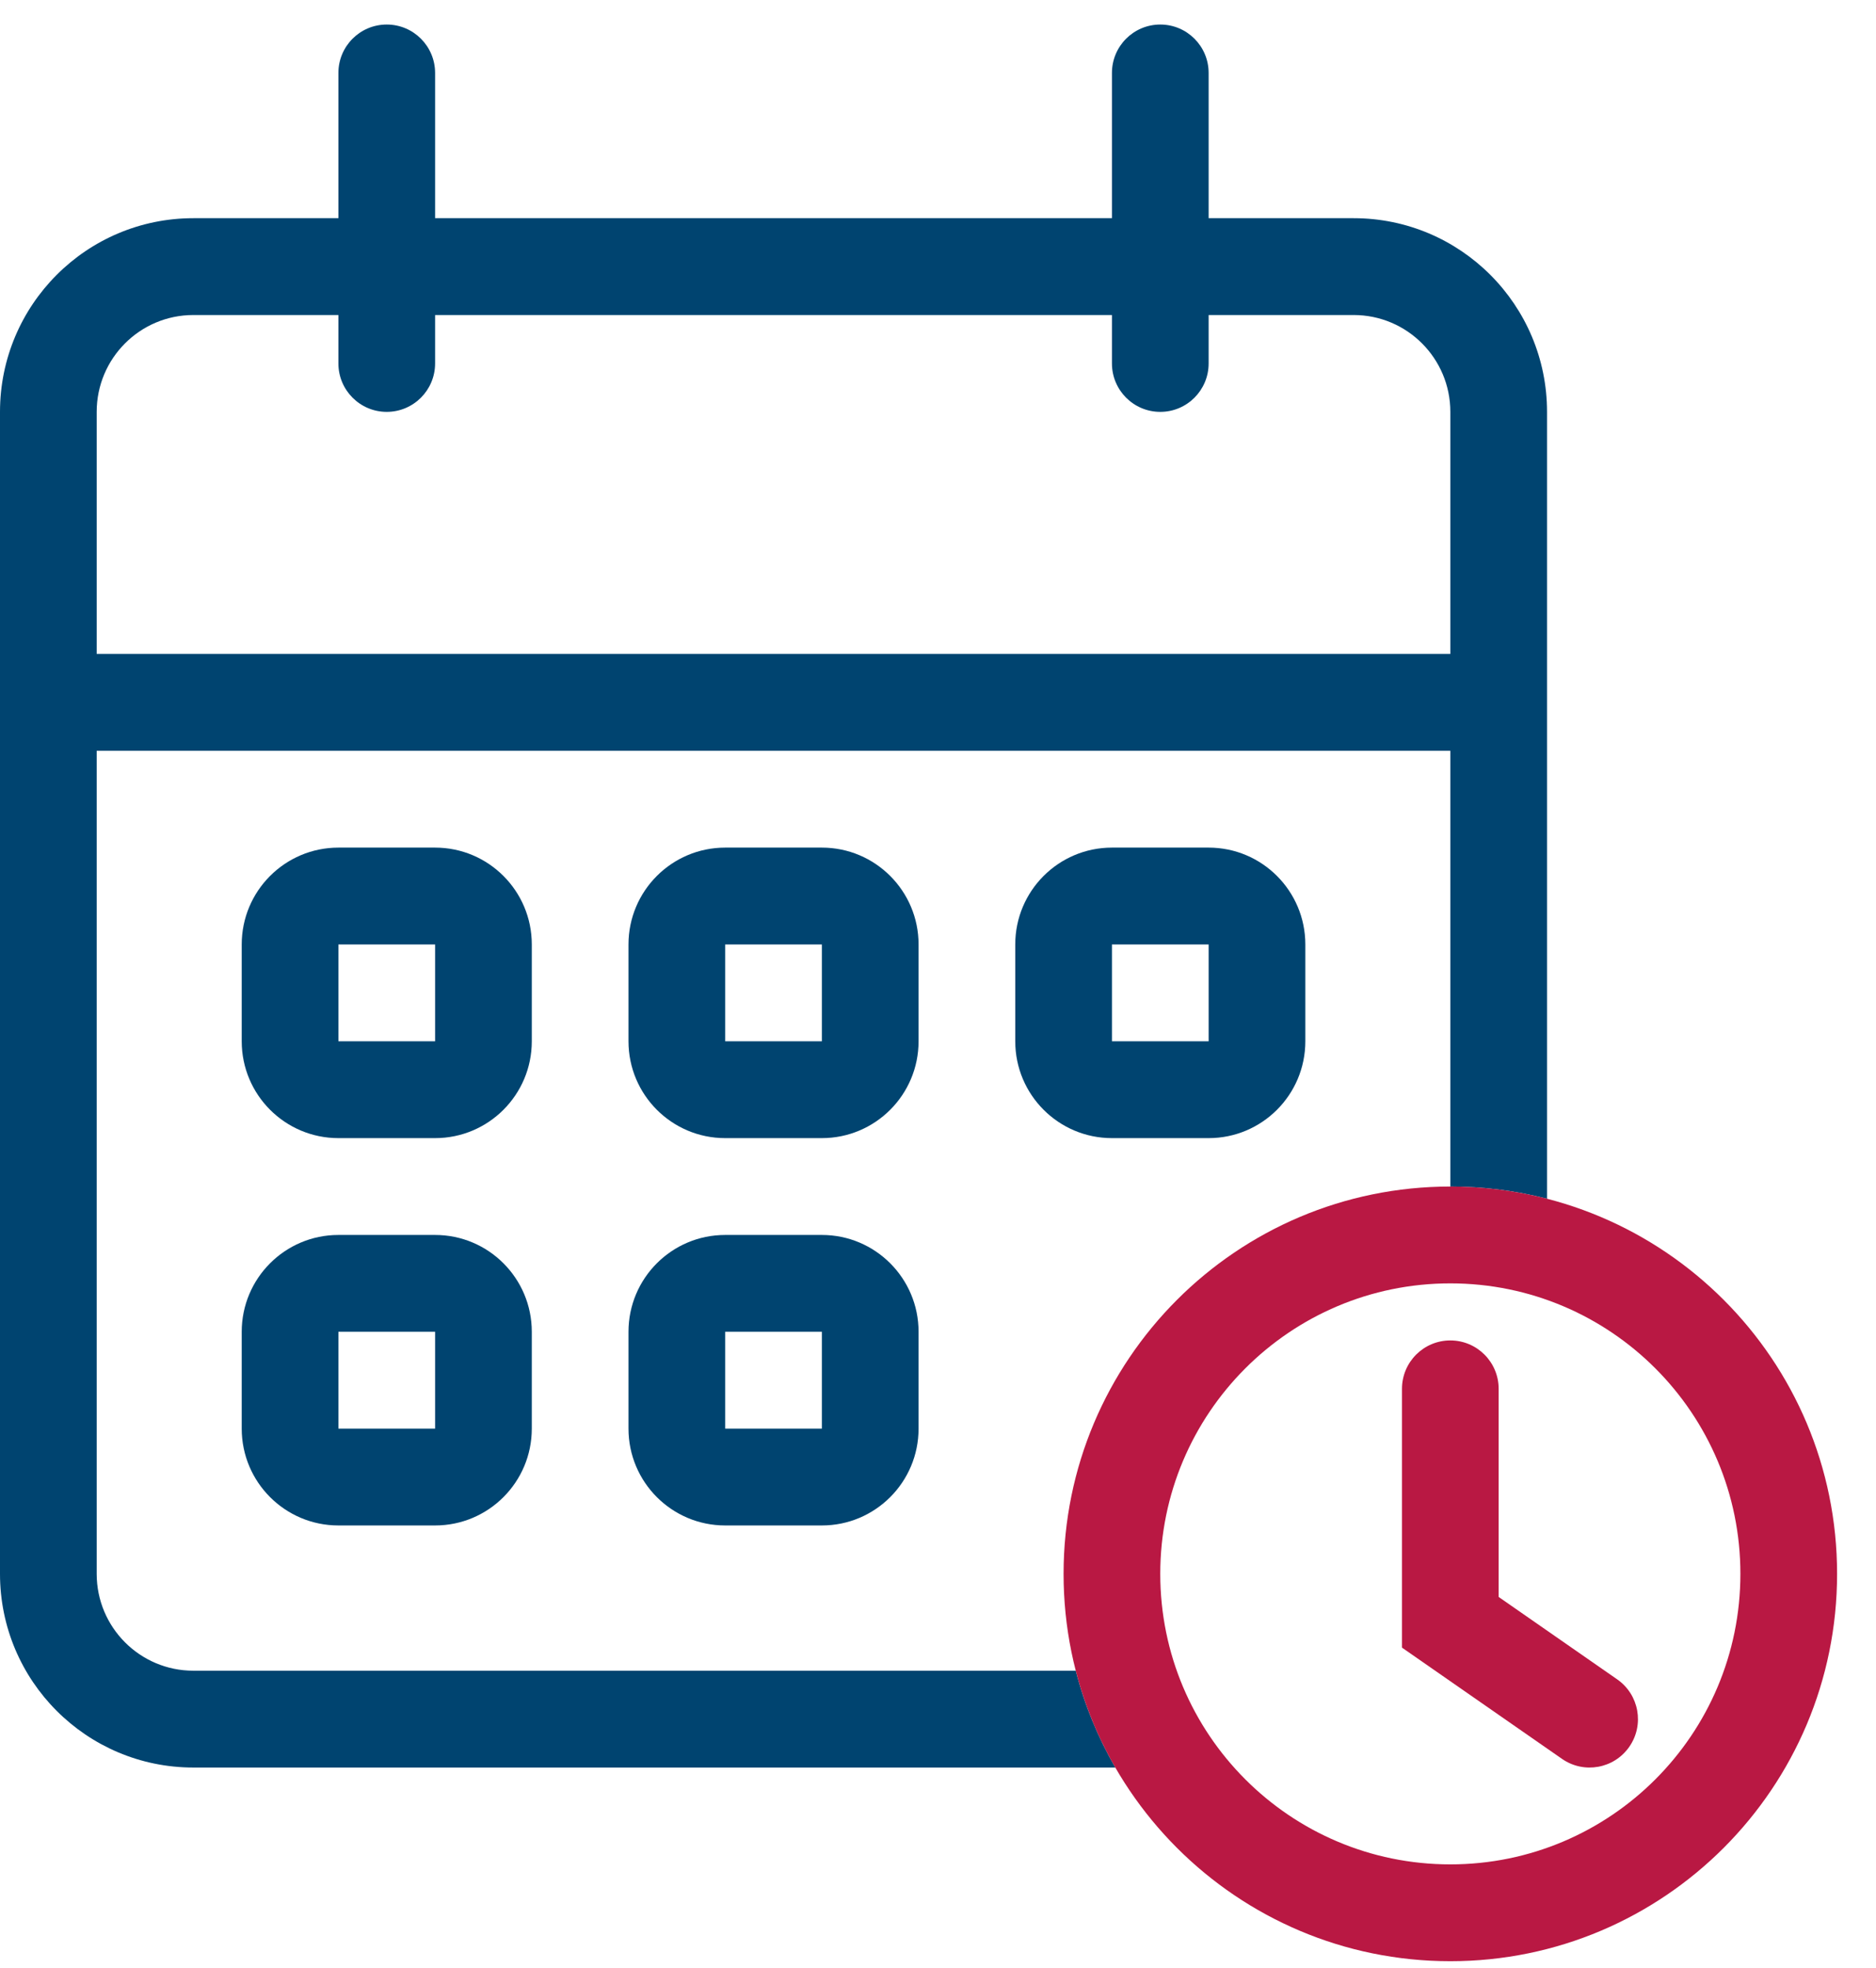 <svg width="286" height="300" viewBox="0 0 286 300" fill="none" xmlns="http://www.w3.org/2000/svg">
<path d="M51.59 11.118C51.59 7.043 54.89 3.739 58.96 3.739C63.031 3.739 66.331 7.043 66.331 11.118V55.396C66.331 59.472 63.031 62.776 58.96 62.776C54.89 62.776 51.59 59.472 51.59 55.396V11.118Z" fill="#004470"/>
<path d="M169.518 11.118C169.518 7.043 172.817 3.739 176.888 3.739C180.958 3.739 184.258 7.043 184.258 11.118V55.396C184.258 59.472 180.958 62.776 176.888 62.776C172.817 62.776 169.518 59.472 169.518 55.396V11.118Z" fill="#004470"/>
<path fill-rule="evenodd" clip-rule="evenodd" d="M66.332 143.951H51.592V158.71H66.332V143.951ZM51.592 129.191C43.451 129.191 36.851 135.8 36.851 143.951V158.71C36.851 166.861 43.451 173.469 51.592 173.469H66.332C74.474 173.469 81.073 166.861 81.073 158.71V143.951C81.073 135.8 74.474 129.191 66.332 129.191H51.592Z" fill="#004470"/>
<path fill-rule="evenodd" clip-rule="evenodd" d="M125.297 143.951H110.556V158.71H125.297V143.951ZM110.556 129.191C102.415 129.191 95.815 135.8 95.815 143.951V158.71C95.815 166.861 102.415 173.469 110.556 173.469H125.297C133.437 173.469 140.037 166.861 140.037 158.71V143.951C140.037 135.8 133.437 129.191 125.297 129.191H110.556Z" fill="#004470"/>
<path fill-rule="evenodd" clip-rule="evenodd" d="M184.259 143.951H169.519V158.71H184.259V143.951ZM169.519 129.191C161.378 129.191 154.778 135.8 154.778 143.951V158.71C154.778 166.861 161.378 173.469 169.519 173.469H184.259C192.401 173.469 199 166.861 199 158.71V143.951C199 135.8 192.401 129.191 184.259 129.191H169.519Z" fill="#004470"/>
<path fill-rule="evenodd" clip-rule="evenodd" d="M66.332 202.987H51.592V217.747H66.332V202.987ZM51.592 188.228C43.451 188.228 36.851 194.836 36.851 202.987V217.747C36.851 225.898 43.451 232.506 51.592 232.506H66.332C74.474 232.506 81.073 225.898 81.073 217.747V202.987C81.073 194.836 74.474 188.228 66.332 188.228H51.592Z" fill="#004470"/>
<path fill-rule="evenodd" clip-rule="evenodd" d="M125.297 202.987H110.556V217.747H125.297V202.987ZM110.556 188.228C102.415 188.228 95.815 194.836 95.815 202.987V217.747C95.815 225.898 102.415 232.506 110.556 232.506H125.297C133.437 232.506 140.037 225.898 140.037 217.747V202.987C140.037 194.836 133.437 188.228 125.297 188.228H110.556Z" fill="#004470"/>
<path fill-rule="evenodd" clip-rule="evenodd" d="M29.481 48.015H206.367C214.508 48.015 221.107 54.623 221.107 62.774V180.848C226.197 180.848 231.136 181.494 235.848 182.708V62.774C235.848 46.472 222.648 33.256 206.367 33.256H29.481C13.199 33.256 0 46.472 0 62.774V239.885C0 256.188 13.199 269.403 29.481 269.403H170.034C167.394 264.836 165.349 259.88 164.003 254.645H29.481C21.34 254.645 14.741 248.036 14.741 239.885V62.774C14.741 54.623 21.34 48.015 29.481 48.015Z" fill="#004470"/>
<path fill-rule="evenodd" clip-rule="evenodd" d="M228.481 114.431H7.374V99.673H228.481V114.431Z" fill="#004470"/>
<path fill-rule="evenodd" clip-rule="evenodd" d="M221.105 284.163C245.528 284.163 265.327 264.339 265.327 239.885C265.327 215.431 245.528 195.607 221.105 195.607C196.683 195.607 176.884 215.431 176.884 239.885C176.884 264.339 196.683 284.163 221.105 284.163ZM221.105 298.922C253.669 298.922 280.067 272.491 280.067 239.885C280.067 207.28 253.669 180.848 221.105 180.848C188.541 180.848 162.144 207.28 162.144 239.885C162.144 272.491 188.541 298.922 221.105 298.922Z" fill="#B91843"/>
<path fill-rule="evenodd" clip-rule="evenodd" d="M221.104 204.306C225.175 204.306 228.474 207.61 228.474 211.686V243.404L246.542 255.962C249.886 258.286 250.715 262.884 248.394 266.232C246.073 269.58 241.48 270.41 238.136 268.086L213.734 251.126V211.686C213.734 207.61 217.033 204.306 221.104 204.306Z" fill="#B91843"/>
</svg>
